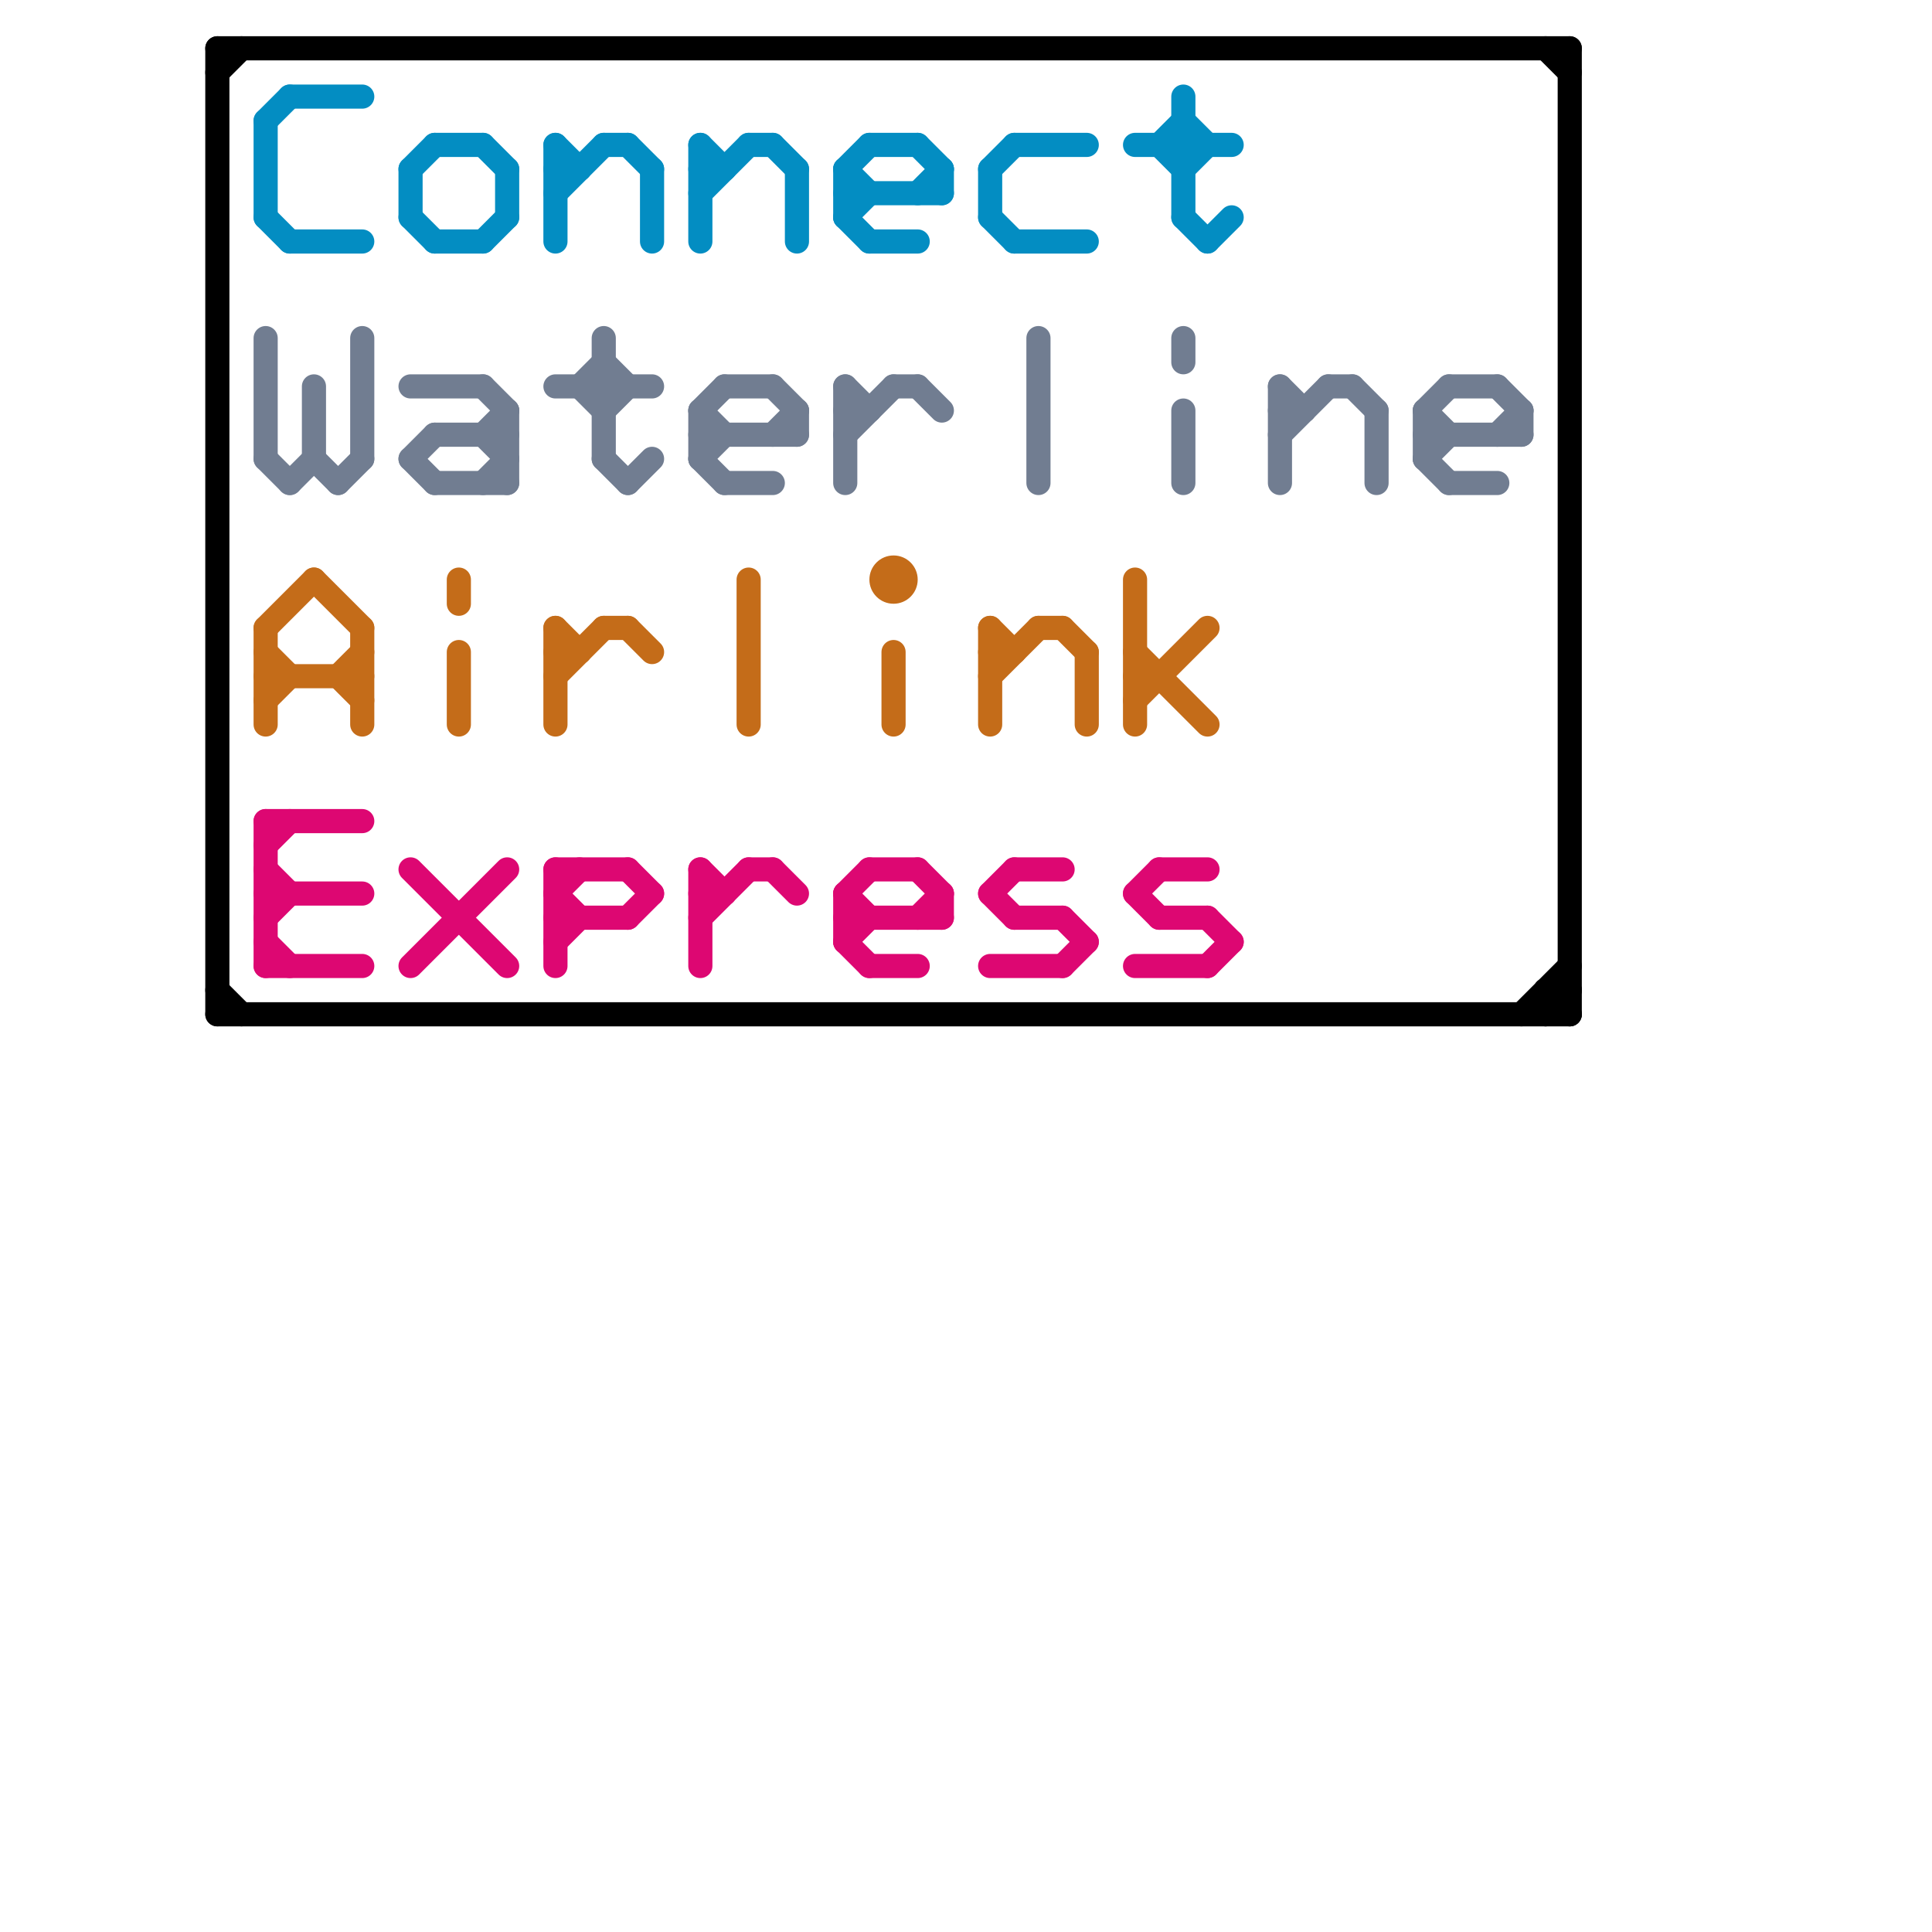 
<svg version="1.1" xmlns="http://www.w3.org/2000/svg" viewBox="0 0 80 80">
<style>line { stroke-width: 1; fill: none; stroke-linecap: round; stroke-linejoin: round; } .c0 { stroke: #000000 } .c1 { stroke: #717d91 } .c2 { stroke: #c46c19 } .c3 { stroke: #dd0772 } .c4 { stroke: #038dc2 }</style><line class="c0" x1="9" y1="41" x2="10" y2="42"/><line class="c0" x1="9" y1="2" x2="65" y2="2"/><line class="c0" x1="9" y1="42" x2="65" y2="42"/><line class="c0" x1="64" y1="2" x2="65" y2="3"/><line class="c0" x1="64" y1="41" x2="64" y2="42"/><line class="c0" x1="9" y1="3" x2="10" y2="2"/><line class="c0" x1="64" y1="41" x2="65" y2="42"/><line class="c0" x1="65" y1="2" x2="65" y2="42"/><line class="c0" x1="63" y1="42" x2="65" y2="40"/><line class="c0" x1="9" y1="2" x2="9" y2="42"/><line class="c0" x1="64" y1="42" x2="65" y2="41"/><line class="c0" x1="64" y1="41" x2="65" y2="41"/><line class="c1" x1="49" y1="17" x2="49" y2="20"/><line class="c1" x1="29" y1="17" x2="29" y2="19"/><line class="c1" x1="35" y1="16" x2="35" y2="20"/><line class="c1" x1="35" y1="16" x2="36" y2="17"/><line class="c1" x1="24" y1="16" x2="25" y2="15"/><line class="c1" x1="25" y1="15" x2="26" y2="16"/><line class="c1" x1="13" y1="16" x2="13" y2="19"/><line class="c1" x1="62" y1="18" x2="63" y2="17"/><line class="c1" x1="20" y1="18" x2="21" y2="19"/><line class="c1" x1="59" y1="17" x2="60" y2="18"/><line class="c1" x1="29" y1="19" x2="30" y2="18"/><line class="c1" x1="33" y1="17" x2="33" y2="18"/><line class="c1" x1="23" y1="16" x2="27" y2="16"/><line class="c1" x1="25" y1="17" x2="26" y2="16"/><line class="c1" x1="53" y1="16" x2="54" y2="17"/><line class="c1" x1="20" y1="20" x2="21" y2="19"/><line class="c1" x1="62" y1="16" x2="63" y2="17"/><line class="c1" x1="59" y1="19" x2="60" y2="18"/><line class="c1" x1="32" y1="16" x2="33" y2="17"/><line class="c1" x1="59" y1="17" x2="59" y2="19"/><line class="c1" x1="35" y1="17" x2="36" y2="17"/><line class="c1" x1="57" y1="17" x2="57" y2="20"/><line class="c1" x1="30" y1="16" x2="32" y2="16"/><line class="c1" x1="17" y1="16" x2="20" y2="16"/><line class="c1" x1="21" y1="17" x2="21" y2="20"/><line class="c1" x1="24" y1="16" x2="25" y2="17"/><line class="c1" x1="63" y1="17" x2="63" y2="18"/><line class="c1" x1="60" y1="16" x2="62" y2="16"/><line class="c1" x1="14" y1="20" x2="15" y2="19"/><line class="c1" x1="17" y1="19" x2="18" y2="18"/><line class="c1" x1="29" y1="19" x2="30" y2="20"/><line class="c1" x1="29" y1="17" x2="30" y2="16"/><line class="c1" x1="30" y1="20" x2="32" y2="20"/><line class="c1" x1="15" y1="14" x2="15" y2="19"/><line class="c1" x1="25" y1="19" x2="26" y2="20"/><line class="c1" x1="20" y1="16" x2="21" y2="17"/><line class="c1" x1="59" y1="19" x2="60" y2="20"/><line class="c1" x1="29" y1="18" x2="33" y2="18"/><line class="c1" x1="43" y1="14" x2="43" y2="20"/><line class="c1" x1="35" y1="18" x2="37" y2="16"/><line class="c1" x1="37" y1="16" x2="38" y2="16"/><line class="c1" x1="12" y1="20" x2="13" y2="19"/><line class="c1" x1="20" y1="18" x2="21" y2="17"/><line class="c1" x1="11" y1="14" x2="11" y2="19"/><line class="c1" x1="59" y1="18" x2="63" y2="18"/><line class="c1" x1="53" y1="16" x2="53" y2="20"/><line class="c1" x1="26" y1="20" x2="27" y2="19"/><line class="c1" x1="53" y1="18" x2="55" y2="16"/><line class="c1" x1="11" y1="19" x2="12" y2="20"/><line class="c1" x1="59" y1="17" x2="60" y2="16"/><line class="c1" x1="18" y1="18" x2="21" y2="18"/><line class="c1" x1="38" y1="16" x2="39" y2="17"/><line class="c1" x1="25" y1="14" x2="25" y2="19"/><line class="c1" x1="17" y1="19" x2="18" y2="20"/><line class="c1" x1="32" y1="18" x2="33" y2="17"/><line class="c1" x1="56" y1="16" x2="57" y2="17"/><line class="c1" x1="29" y1="17" x2="30" y2="18"/><line class="c1" x1="55" y1="16" x2="56" y2="16"/><line class="c1" x1="49" y1="14" x2="49" y2="15"/><line class="c1" x1="60" y1="20" x2="62" y2="20"/><line class="c1" x1="13" y1="19" x2="14" y2="20"/><line class="c1" x1="18" y1="20" x2="21" y2="20"/><line class="c1" x1="53" y1="17" x2="54" y2="17"/><line class="c2" x1="11" y1="29" x2="12" y2="28"/><line class="c2" x1="47" y1="27" x2="50" y2="30"/><line class="c2" x1="47" y1="29" x2="50" y2="26"/><line class="c2" x1="11" y1="26" x2="11" y2="30"/><line class="c2" x1="13" y1="24" x2="15" y2="26"/><line class="c2" x1="11" y1="28" x2="15" y2="28"/><line class="c2" x1="25" y1="26" x2="26" y2="26"/><line class="c2" x1="14" y1="28" x2="15" y2="27"/><line class="c2" x1="41" y1="26" x2="41" y2="30"/><line class="c2" x1="31" y1="24" x2="31" y2="30"/><line class="c2" x1="11" y1="26" x2="13" y2="24"/><line class="c2" x1="23" y1="26" x2="24" y2="27"/><line class="c2" x1="43" y1="26" x2="44" y2="26"/><line class="c2" x1="47" y1="28" x2="48" y2="28"/><line class="c2" x1="19" y1="24" x2="19" y2="25"/><line class="c2" x1="41" y1="28" x2="43" y2="26"/><line class="c2" x1="44" y1="26" x2="45" y2="27"/><line class="c2" x1="41" y1="27" x2="42" y2="27"/><line class="c2" x1="19" y1="27" x2="19" y2="30"/><line class="c2" x1="14" y1="28" x2="15" y2="29"/><line class="c2" x1="11" y1="27" x2="12" y2="28"/><line class="c2" x1="37" y1="27" x2="37" y2="30"/><line class="c2" x1="23" y1="26" x2="23" y2="30"/><line class="c2" x1="23" y1="28" x2="25" y2="26"/><line class="c2" x1="26" y1="26" x2="27" y2="27"/><line class="c2" x1="45" y1="27" x2="45" y2="30"/><line class="c2" x1="47" y1="24" x2="47" y2="30"/><line class="c2" x1="41" y1="26" x2="42" y2="27"/><line class="c2" x1="15" y1="26" x2="15" y2="30"/><line class="c2" x1="23" y1="27" x2="24" y2="27"/><circle cx="37" cy="24" r="1" fill="#c46c19" /><line class="c3" x1="38" y1="36" x2="39" y2="37"/><line class="c3" x1="11" y1="37" x2="15" y2="37"/><line class="c3" x1="48" y1="38" x2="50" y2="38"/><line class="c3" x1="11" y1="39" x2="12" y2="40"/><line class="c3" x1="31" y1="36" x2="32" y2="36"/><line class="c3" x1="42" y1="38" x2="44" y2="38"/><line class="c3" x1="41" y1="37" x2="42" y2="38"/><line class="c3" x1="23" y1="37" x2="24" y2="36"/><line class="c3" x1="35" y1="37" x2="36" y2="38"/><line class="c3" x1="35" y1="39" x2="36" y2="40"/><line class="c3" x1="38" y1="38" x2="39" y2="37"/><line class="c3" x1="11" y1="40" x2="15" y2="40"/><line class="c3" x1="35" y1="37" x2="35" y2="39"/><line class="c3" x1="47" y1="37" x2="48" y2="36"/><line class="c3" x1="36" y1="36" x2="38" y2="36"/><line class="c3" x1="23" y1="36" x2="26" y2="36"/><line class="c3" x1="29" y1="37" x2="30" y2="37"/><line class="c3" x1="23" y1="36" x2="23" y2="40"/><line class="c3" x1="23" y1="39" x2="24" y2="38"/><line class="c3" x1="39" y1="37" x2="39" y2="38"/><line class="c3" x1="11" y1="38" x2="12" y2="37"/><line class="c3" x1="11" y1="34" x2="15" y2="34"/><line class="c3" x1="35" y1="38" x2="39" y2="38"/><line class="c3" x1="47" y1="40" x2="50" y2="40"/><line class="c3" x1="32" y1="36" x2="33" y2="37"/><line class="c3" x1="26" y1="36" x2="27" y2="37"/><line class="c3" x1="41" y1="40" x2="44" y2="40"/><line class="c3" x1="29" y1="36" x2="30" y2="37"/><line class="c3" x1="17" y1="36" x2="21" y2="40"/><line class="c3" x1="44" y1="38" x2="45" y2="39"/><line class="c3" x1="23" y1="37" x2="24" y2="38"/><line class="c3" x1="11" y1="35" x2="12" y2="34"/><line class="c3" x1="50" y1="38" x2="51" y2="39"/><line class="c3" x1="26" y1="38" x2="27" y2="37"/><line class="c3" x1="50" y1="40" x2="51" y2="39"/><line class="c3" x1="47" y1="37" x2="48" y2="38"/><line class="c3" x1="48" y1="36" x2="50" y2="36"/><line class="c3" x1="44" y1="40" x2="45" y2="39"/><line class="c3" x1="17" y1="40" x2="21" y2="36"/><line class="c3" x1="42" y1="36" x2="44" y2="36"/><line class="c3" x1="36" y1="40" x2="38" y2="40"/><line class="c3" x1="41" y1="37" x2="42" y2="36"/><line class="c3" x1="11" y1="36" x2="12" y2="37"/><line class="c3" x1="35" y1="37" x2="36" y2="36"/><line class="c3" x1="29" y1="36" x2="29" y2="40"/><line class="c3" x1="29" y1="38" x2="31" y2="36"/><line class="c3" x1="35" y1="39" x2="36" y2="38"/><line class="c3" x1="23" y1="38" x2="26" y2="38"/><line class="c3" x1="11" y1="34" x2="11" y2="40"/><line class="c4" x1="49" y1="4" x2="49" y2="9"/><line class="c4" x1="29" y1="6" x2="29" y2="10"/><line class="c4" x1="23" y1="7" x2="24" y2="7"/><line class="c4" x1="41" y1="7" x2="42" y2="6"/><line class="c4" x1="25" y1="6" x2="26" y2="6"/><line class="c4" x1="35" y1="7" x2="36" y2="6"/><line class="c4" x1="35" y1="9" x2="36" y2="8"/><line class="c4" x1="17" y1="9" x2="18" y2="10"/><line class="c4" x1="23" y1="8" x2="25" y2="6"/><line class="c4" x1="47" y1="6" x2="51" y2="6"/><line class="c4" x1="48" y1="6" x2="49" y2="5"/><line class="c4" x1="23" y1="6" x2="24" y2="7"/><line class="c4" x1="49" y1="5" x2="50" y2="6"/><line class="c4" x1="38" y1="6" x2="39" y2="7"/><line class="c4" x1="29" y1="8" x2="31" y2="6"/><line class="c4" x1="39" y1="7" x2="39" y2="8"/><line class="c4" x1="18" y1="10" x2="20" y2="10"/><line class="c4" x1="38" y1="8" x2="39" y2="7"/><line class="c4" x1="35" y1="7" x2="35" y2="9"/><line class="c4" x1="29" y1="6" x2="30" y2="7"/><line class="c4" x1="17" y1="7" x2="18" y2="6"/><line class="c4" x1="35" y1="7" x2="36" y2="8"/><line class="c4" x1="35" y1="9" x2="36" y2="10"/><line class="c4" x1="27" y1="7" x2="27" y2="10"/><line class="c4" x1="48" y1="6" x2="49" y2="7"/><line class="c4" x1="29" y1="7" x2="30" y2="7"/><line class="c4" x1="31" y1="6" x2="32" y2="6"/><line class="c4" x1="35" y1="8" x2="39" y2="8"/><line class="c4" x1="42" y1="6" x2="45" y2="6"/><line class="c4" x1="41" y1="7" x2="41" y2="9"/><line class="c4" x1="23" y1="6" x2="23" y2="10"/><line class="c4" x1="33" y1="7" x2="33" y2="10"/><line class="c4" x1="12" y1="4" x2="15" y2="4"/><line class="c4" x1="11" y1="5" x2="11" y2="9"/><line class="c4" x1="11" y1="9" x2="12" y2="10"/><line class="c4" x1="49" y1="9" x2="50" y2="10"/><line class="c4" x1="21" y1="7" x2="21" y2="9"/><line class="c4" x1="20" y1="10" x2="21" y2="9"/><line class="c4" x1="36" y1="6" x2="38" y2="6"/><line class="c4" x1="18" y1="6" x2="20" y2="6"/><line class="c4" x1="11" y1="5" x2="12" y2="4"/><line class="c4" x1="12" y1="10" x2="15" y2="10"/><line class="c4" x1="49" y1="7" x2="50" y2="6"/><line class="c4" x1="41" y1="9" x2="42" y2="10"/><line class="c4" x1="20" y1="6" x2="21" y2="7"/><line class="c4" x1="17" y1="7" x2="17" y2="9"/><line class="c4" x1="42" y1="10" x2="45" y2="10"/><line class="c4" x1="36" y1="10" x2="38" y2="10"/><line class="c4" x1="32" y1="6" x2="33" y2="7"/><line class="c4" x1="26" y1="6" x2="27" y2="7"/><line class="c4" x1="50" y1="10" x2="51" y2="9"/>


</svg>

